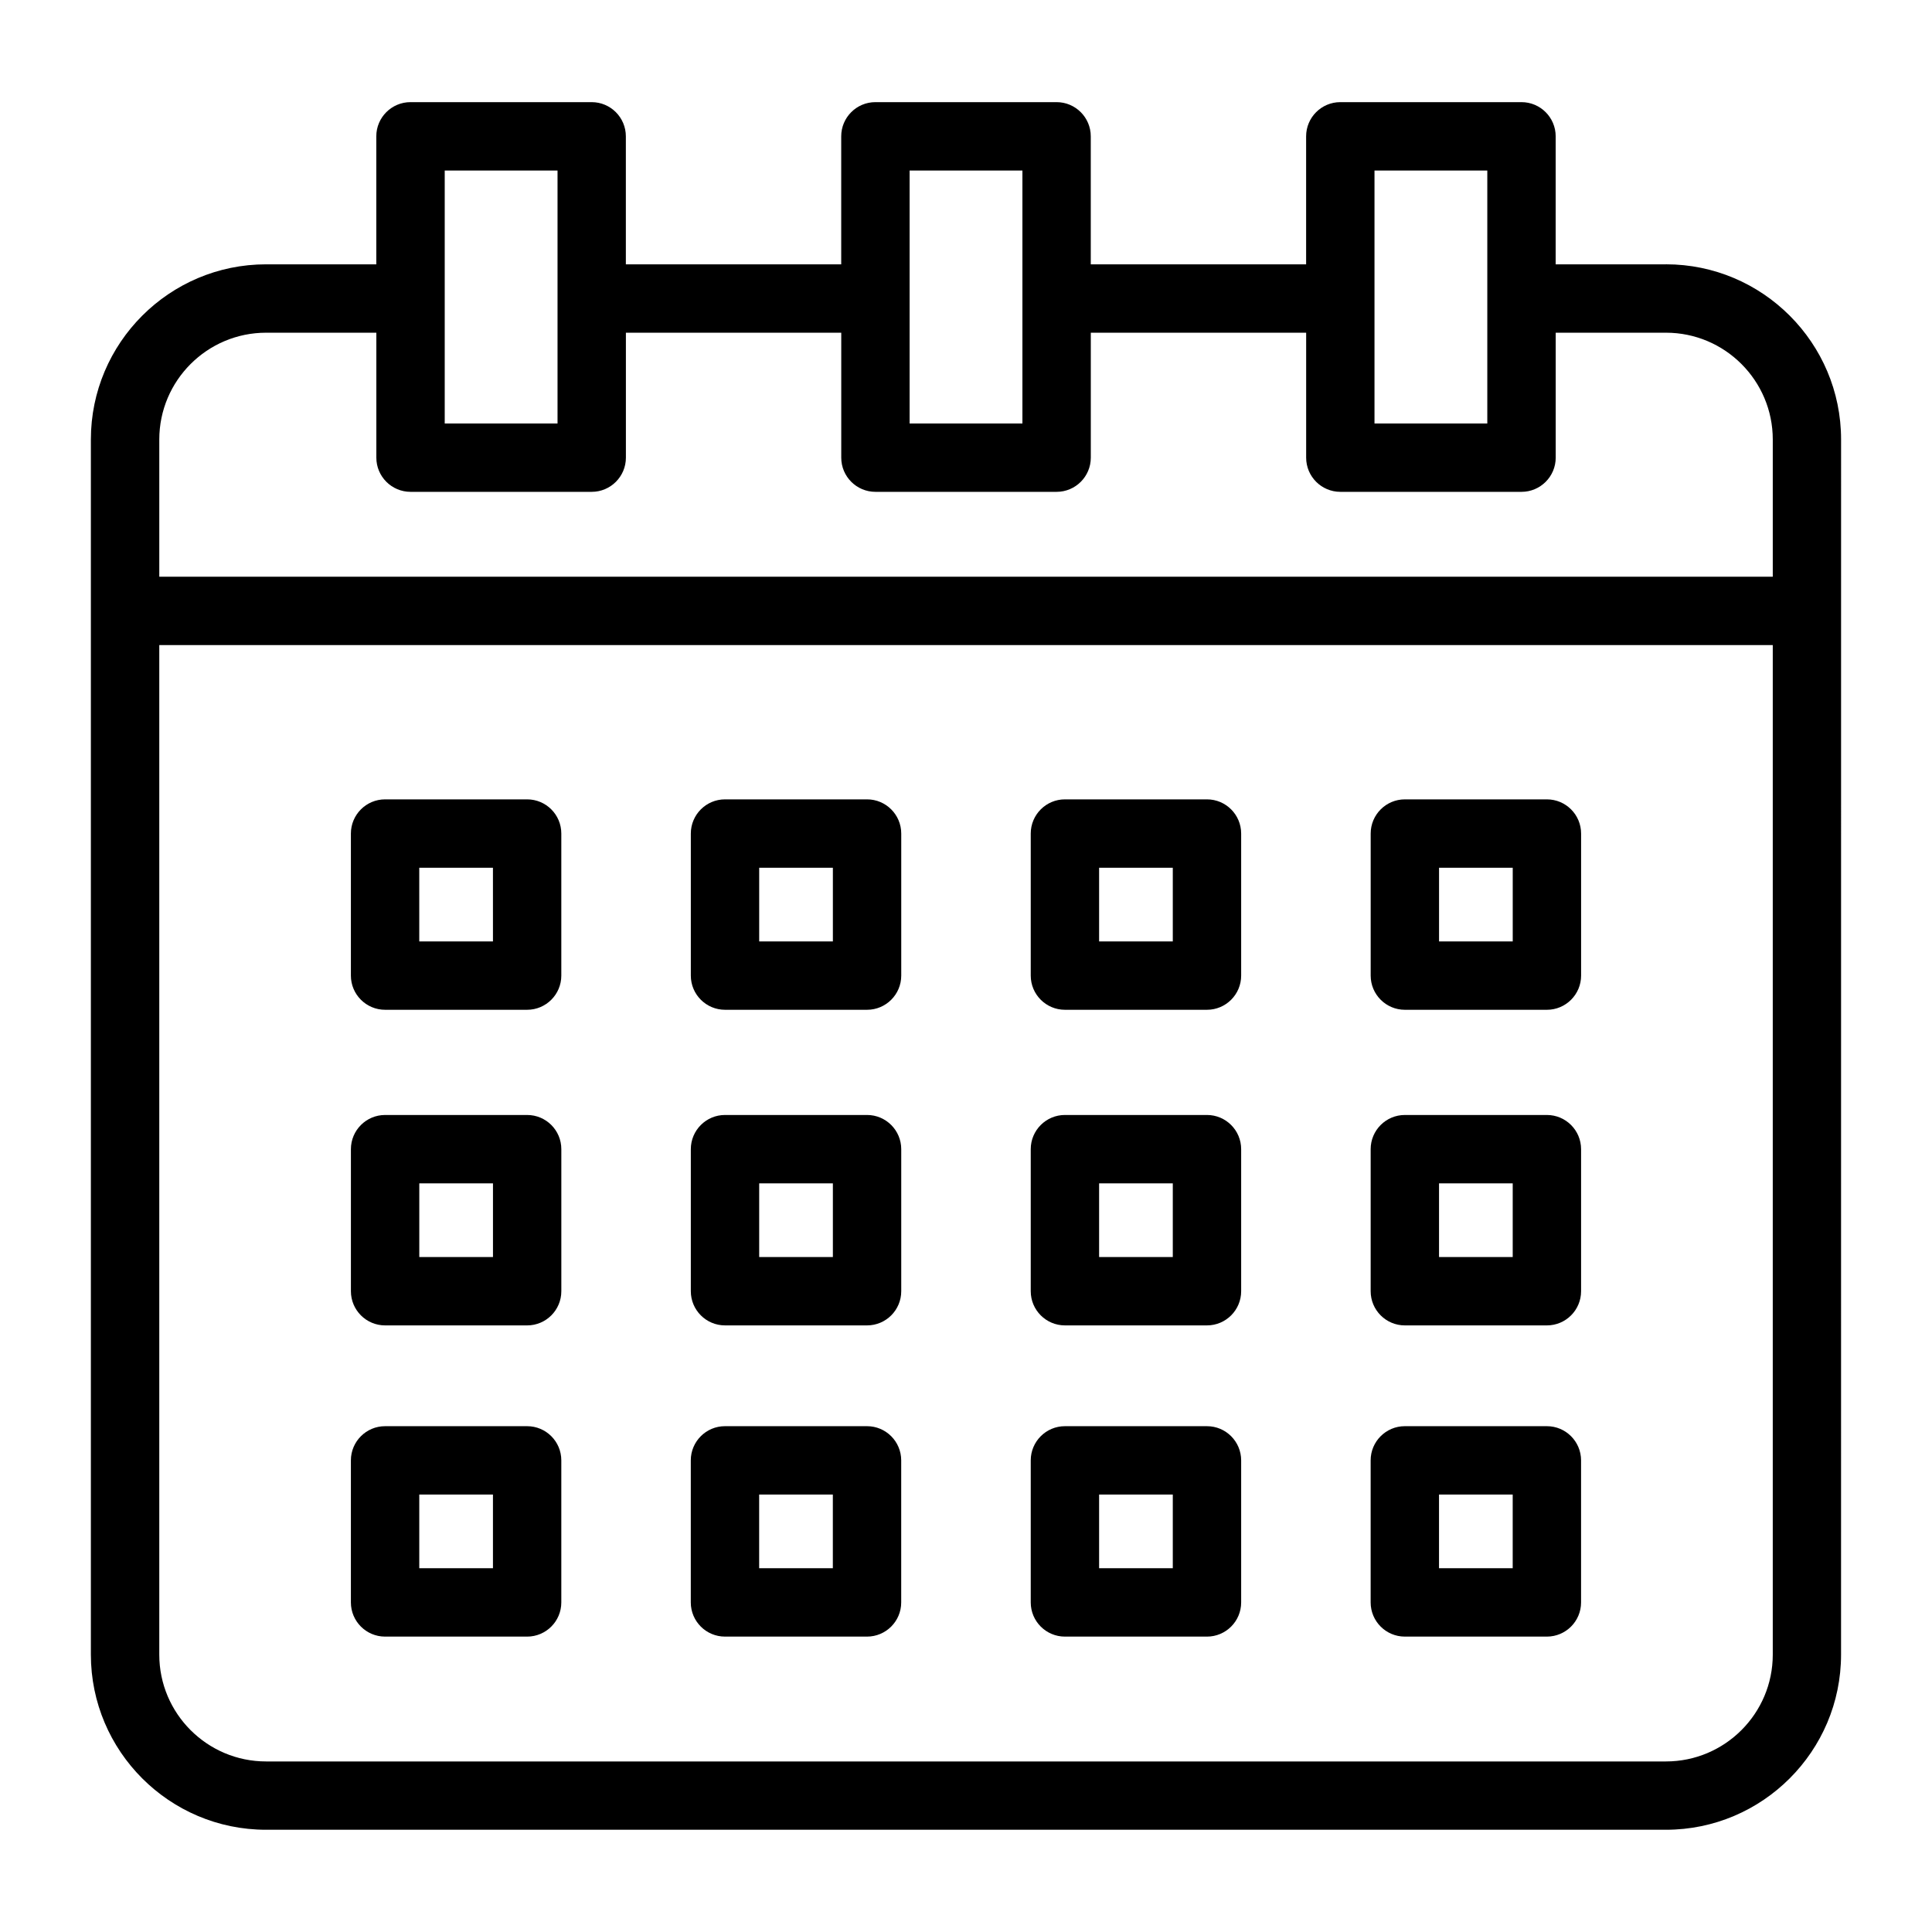 <?xml version="1.0" encoding="UTF-8"?>
<!-- Uploaded to: SVG Repo, www.svgrepo.com, Generator: SVG Repo Mixer Tools -->
<svg fill="#000000" width="800px" height="800px" version="1.1" viewBox="144 144 512 512" xmlns="http://www.w3.org/2000/svg">
 <path d="m585.49 214.05h-29.223l0.004-33.922c0-5-4.059-9.059-9.059-9.059h-48.016c-5 0-9.059 4.059-9.059 9.059v33.922h-57.07v-33.922c0-5-4.059-9.059-9.059-9.059h-48.016c-5 0-9.059 4.059-9.059 9.059v33.922h-57.074v-33.922c0-5-4.059-9.059-9.059-9.059h-48.016c-5 0-9.059 4.059-9.059 9.059v33.922h-29.223c-25.594 0-46.418 20.824-46.418 46.418v322.02c0 25.594 20.824 46.418 46.418 46.418h370.98c25.594 0 46.418-20.824 46.418-46.418l0.008-322.02c0-25.602-20.82-46.426-46.422-46.426zm-77.234-24.863h29.895v67.039h-29.895zm-123.2 0h29.895v67.039h-29.895zm-123.2 0h29.895v67.039h-29.895zm-47.344 42.984h29.223v33.113c0 5 4.059 9.059 9.059 9.059h48.016c5 0 9.059-4.059 9.059-9.059v-33.113h57.07v33.113c0 5 4.059 9.059 9.059 9.059h48.016c5 0 9.059-4.059 9.059-9.059v-33.113h57.07v33.113c0 5 4.059 9.059 9.059 9.059h48.016c5 0 9.059-4.059 9.059-9.059v-33.113h29.223c15.609 0 28.301 12.695 28.301 28.301v36.363l-427.59 0.004v-36.363c0-15.609 12.695-28.305 28.305-28.305zm370.98 378.63h-370.98c-15.609 0-28.301-12.695-28.301-28.301v-267.54h427.59v267.54c0 15.602-12.695 28.301-28.305 28.301zm-31.543-254.96h-37.645c-5 0-9.059 4.059-9.059 9.059v37.645c0 5 4.059 9.059 9.059 9.059h37.645c5 0 9.059-4.059 9.059-9.059v-37.645c-0.004-5.004-4.059-9.059-9.059-9.059zm-9.059 37.645h-19.527v-19.523h19.527zm-261.19 45.996h-37.645c-5 0-9.059 4.059-9.059 9.059v37.645c0 5 4.059 9.059 9.059 9.059h37.645c5 0 9.059-4.059 9.059-9.059v-37.645c0-5-4.051-9.059-9.059-9.059zm-9.055 37.645h-19.527v-19.527h19.527zm279.3-37.645h-37.645c-5 0-9.059 4.059-9.059 9.059v37.645c0 5 4.059 9.059 9.059 9.059h37.645c5 0 9.059-4.059 9.059-9.059v-37.645c-0.004-5-4.059-9.059-9.059-9.059zm-9.059 37.645h-19.527v-19.527h19.527zm-261.19 44.828h-37.645c-5 0-9.059 4.059-9.059 9.059v37.645c0 5 4.059 9.059 9.059 9.059h37.645c5 0 9.059-4.059 9.059-9.059v-37.645c0-5-4.051-9.059-9.059-9.059zm-9.055 37.645h-19.527v-19.527h19.527zm9.055-203.76h-37.645c-5 0-9.059 4.059-9.059 9.059v37.645c0 5 4.059 9.059 9.059 9.059h37.645c5 0 9.059-4.059 9.059-9.059v-37.645c0-5.004-4.051-9.059-9.059-9.059zm-9.055 37.645h-19.527l-0.004-19.523h19.527zm99.141-37.645h-37.645c-5 0-9.059 4.059-9.059 9.059v37.645c0 5 4.059 9.059 9.059 9.059h37.645c5 0 9.059-4.059 9.059-9.059v-37.645c-0.004-5.004-4.059-9.059-9.059-9.059zm-9.059 37.645h-19.527v-19.523h19.527zm99.141 128.47h-37.645c-5 0-9.059 4.059-9.059 9.059v37.645c0 5 4.059 9.059 9.059 9.059h37.645c5 0 9.059-4.059 9.059-9.059v-37.645c-0.004-5-4.059-9.059-9.059-9.059zm-9.059 37.645h-19.527v-19.527h19.527zm9.059-203.76h-37.645c-5 0-9.059 4.059-9.059 9.059v37.645c0 5 4.059 9.059 9.059 9.059h37.645c5 0 9.059-4.059 9.059-9.059v-37.645c-0.004-5.004-4.059-9.059-9.059-9.059zm-9.059 37.645h-19.527v-19.523h19.527zm9.059 45.996h-37.645c-5 0-9.059 4.059-9.059 9.059v37.645c0 5 4.059 9.059 9.059 9.059h37.645c5 0 9.059-4.059 9.059-9.059v-37.645c-0.004-5-4.059-9.059-9.059-9.059zm-9.059 37.645h-19.527v-19.527h19.527zm-81.023-37.645h-37.645c-5 0-9.059 4.059-9.059 9.059v37.645c0 5 4.059 9.059 9.059 9.059h37.645c5 0 9.059-4.059 9.059-9.059v-37.645c-0.004-5-4.059-9.059-9.059-9.059zm-9.059 37.645h-19.527v-19.527h19.527zm189.22 44.828h-37.645c-5 0-9.059 4.059-9.059 9.059v37.645c0 5 4.059 9.059 9.059 9.059h37.645c5 0 9.059-4.059 9.059-9.059v-37.645c-0.004-5-4.059-9.059-9.059-9.059zm-9.059 37.645h-19.527v-19.527h19.527zm-171.11-37.645h-37.645c-5 0-9.059 4.059-9.059 9.059v37.645c0 5 4.059 9.059 9.059 9.059h37.645c5 0 9.059-4.059 9.059-9.059v-37.645c-0.004-5-4.059-9.059-9.059-9.059zm-9.059 37.645h-19.527v-19.527h19.527z"/>
</svg>